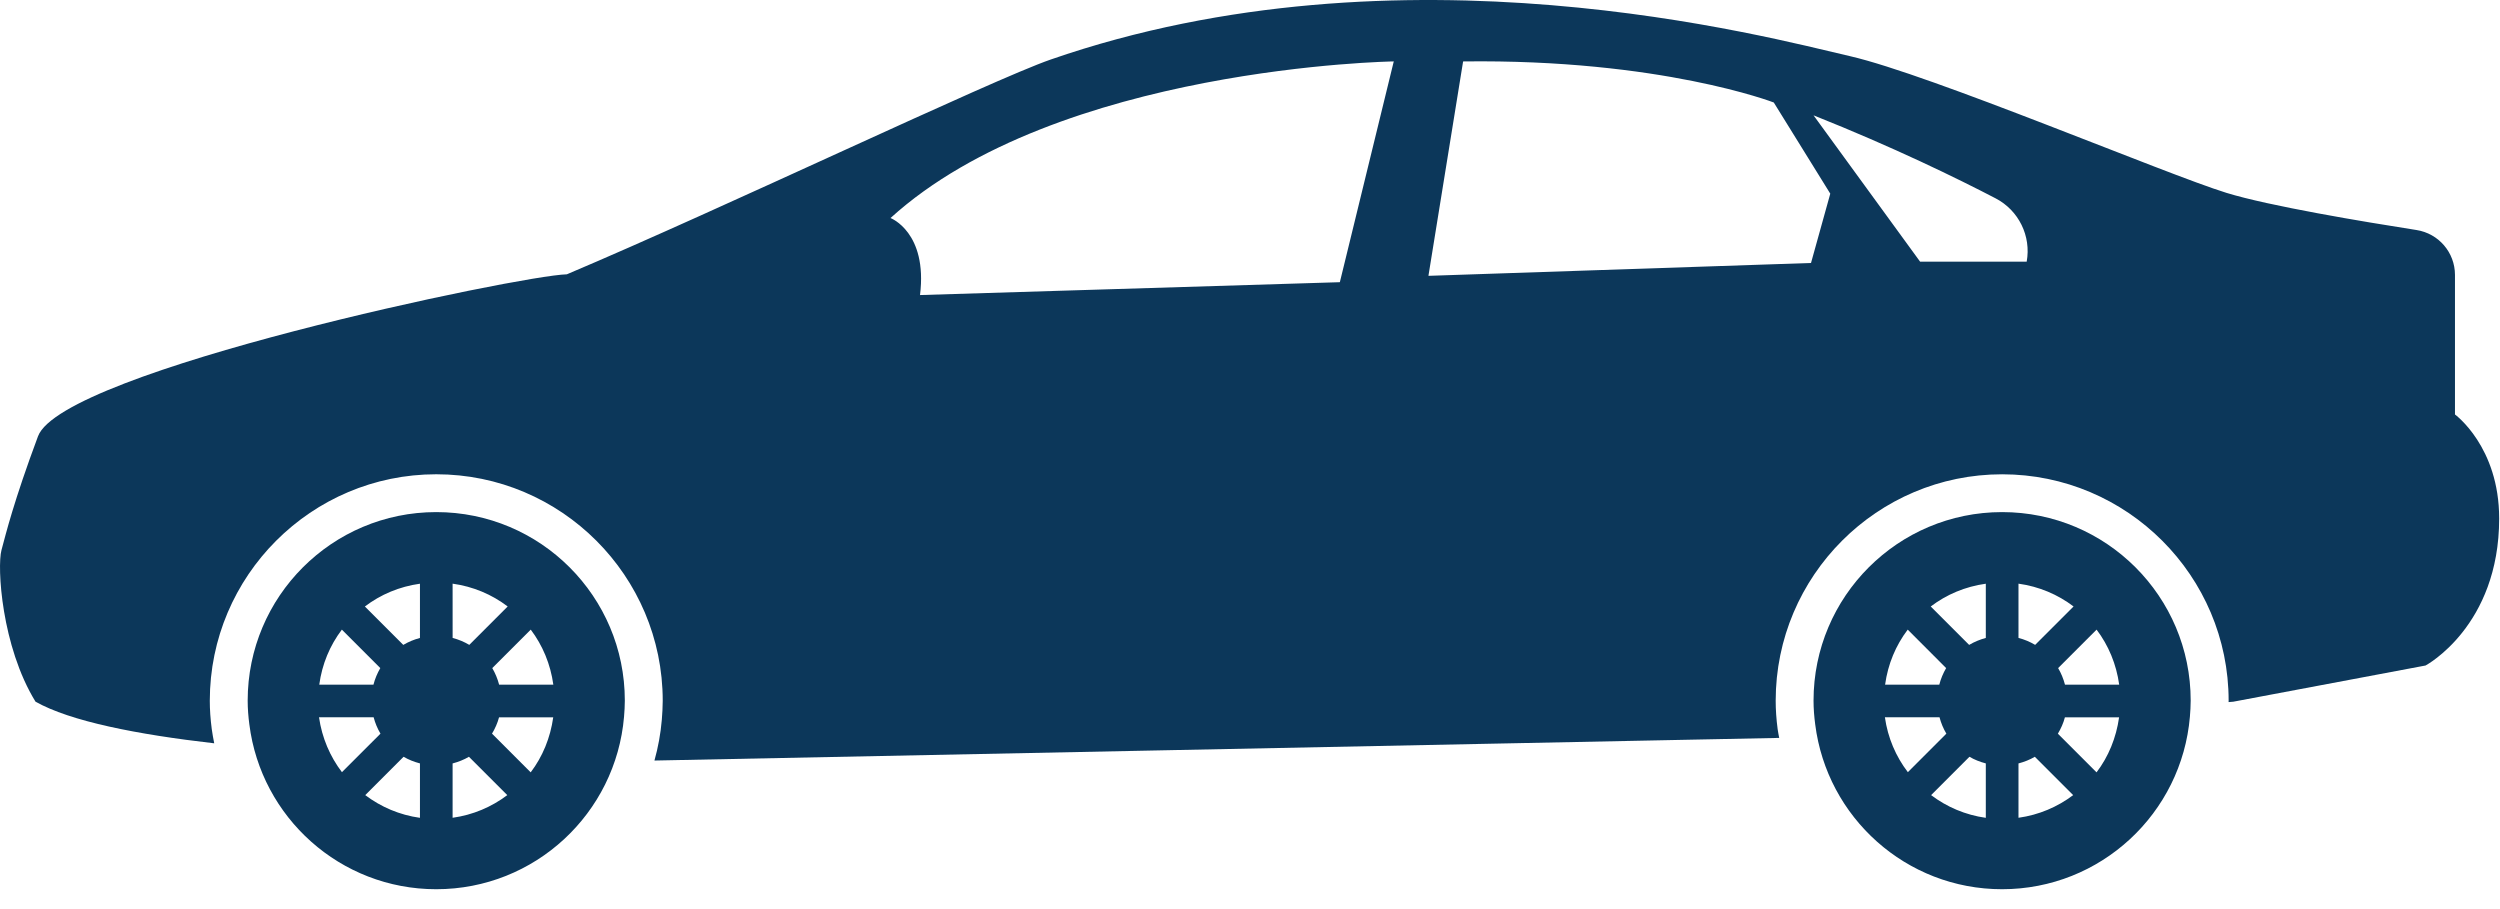 <svg width="99" height="36" viewBox="0 0 99 36" fill="none" xmlns="http://www.w3.org/2000/svg">
<path d="M17.276 20.279C13.152 20.279 9.808 23.622 9.808 27.747C9.808 28.065 9.834 28.378 9.874 28.685C10.337 32.366 13.47 35.213 17.275 35.213C21.183 35.213 24.387 32.209 24.712 28.383C24.729 28.174 24.743 27.961 24.743 27.746C24.744 23.622 21.401 20.279 17.276 20.279ZM13.538 24.933L15.06 26.456C14.942 26.659 14.849 26.878 14.789 27.112H12.643C12.753 26.3 13.064 25.558 13.538 24.933ZM12.633 28.405H14.796C14.857 28.635 14.947 28.853 15.067 29.053L13.541 30.578C13.068 29.958 12.75 29.216 12.633 28.405ZM16.63 32.386C15.821 32.273 15.086 31.956 14.464 31.487L15.982 29.968C16.182 30.085 16.401 30.171 16.63 30.231V32.386ZM16.63 25.263C16.395 25.325 16.175 25.417 15.97 25.538L14.449 24.017C15.074 23.542 15.816 23.228 16.63 23.115V25.263ZM17.923 23.113C18.737 23.226 19.48 23.542 20.104 24.016L18.584 25.537C18.38 25.416 18.158 25.324 17.924 25.262L17.923 23.113ZM17.923 32.384V30.232C18.153 30.171 18.37 30.086 18.57 29.968L20.089 31.487C19.467 31.956 18.731 32.271 17.923 32.384ZM21.015 30.585L19.484 29.052C19.604 28.851 19.701 28.636 19.762 28.406H21.908C21.794 29.214 21.489 29.962 21.015 30.585ZM19.765 27.112C19.704 26.878 19.612 26.659 19.494 26.456L21.018 24.933C21.489 25.558 21.8 26.3 21.912 27.113H19.765V27.112Z" fill="#0C375A"/>
<path d="M79.284 20.279C75.16 20.279 71.816 23.622 71.816 27.747C71.816 28.065 71.842 28.378 71.882 28.685C72.345 32.366 75.478 35.213 79.282 35.213C83.19 35.213 86.394 32.209 86.72 28.383C86.737 28.174 86.751 27.961 86.751 27.746C86.753 23.622 83.409 20.279 79.284 20.279ZM75.546 24.933L77.067 26.456C76.949 26.659 76.856 26.878 76.796 27.112H74.65C74.761 26.3 75.072 25.558 75.546 24.933ZM74.642 28.405H76.805C76.866 28.635 76.956 28.853 77.076 29.053L75.551 30.578C75.076 29.958 74.757 29.216 74.642 28.405ZM78.638 32.386C77.829 32.273 77.094 31.956 76.472 31.487L77.99 29.968C78.19 30.085 78.409 30.171 78.638 30.231V32.386ZM78.638 25.263C78.403 25.325 78.183 25.417 77.978 25.538L76.457 24.017C77.082 23.542 77.823 23.228 78.638 23.115V25.263ZM79.932 23.113C80.746 23.226 81.489 23.542 82.113 24.016L80.592 25.537C80.388 25.416 80.166 25.322 79.932 25.262V23.113ZM79.932 32.384V30.232C80.162 30.171 80.379 30.086 80.579 29.968L82.098 31.487C81.476 31.956 80.739 32.271 79.932 32.384ZM83.023 30.585L81.492 29.054C81.612 28.852 81.71 28.638 81.77 28.407H83.916C83.802 29.214 83.498 29.962 83.023 30.585ZM81.773 27.112C81.712 26.878 81.621 26.659 81.502 26.456L83.025 24.933C83.497 25.558 83.807 26.3 83.92 27.113H81.773V27.112Z" fill="#0C375A"/>
<path d="M97.217 16.414V10.888C97.217 9.999 96.571 9.246 95.693 9.109C93.586 8.779 89.851 8.156 88.173 7.639C85.767 6.897 76.471 2.961 73.252 2.222C70.032 1.483 55.514 -2.463 41.609 2.357C39.256 3.172 28.671 8.232 22.447 10.863C20.614 10.903 2.471 14.685 1.505 17.277C0.539 19.87 0.236 21.128 0.058 21.786C-0.12 22.444 0.058 25.593 1.406 27.786C2.78 28.563 5.425 29.085 8.483 29.435C8.448 29.248 8.41 29.064 8.386 28.875C8.333 28.471 8.308 28.102 8.308 27.75C8.308 22.805 12.33 18.781 17.276 18.781C22.222 18.781 26.244 22.804 26.244 27.75C26.244 28.004 26.227 28.256 26.208 28.504C26.161 29.059 26.061 29.598 25.916 30.117C25.923 30.117 25.94 30.117 25.94 30.117L70.456 29.221C70.436 29.106 70.41 28.992 70.395 28.875C70.342 28.473 70.317 28.103 70.317 27.75C70.317 22.805 74.339 18.782 79.285 18.782C84.231 18.782 88.254 22.804 88.254 27.75C88.254 27.769 88.252 27.785 88.251 27.803L88.441 27.787L96.052 26.354C96.052 26.354 98.967 24.802 98.967 20.532C98.968 17.684 97.217 16.414 97.217 16.414ZM53.058 11.175L36.433 11.684C36.739 9.193 35.264 8.634 35.264 8.634C41.873 2.635 55.193 2.432 55.193 2.432L53.058 11.175ZM71.716 10.414L56.566 10.923L57.939 2.433C65.769 2.331 70.242 4.059 70.242 4.059L72.479 7.669L71.716 10.414ZM80.257 10.362H76.036L71.816 4.567C74.982 5.827 77.516 7.069 79.025 7.854C79.941 8.33 80.441 9.347 80.257 10.362Z" fill="#0C375A"/>
</svg>
